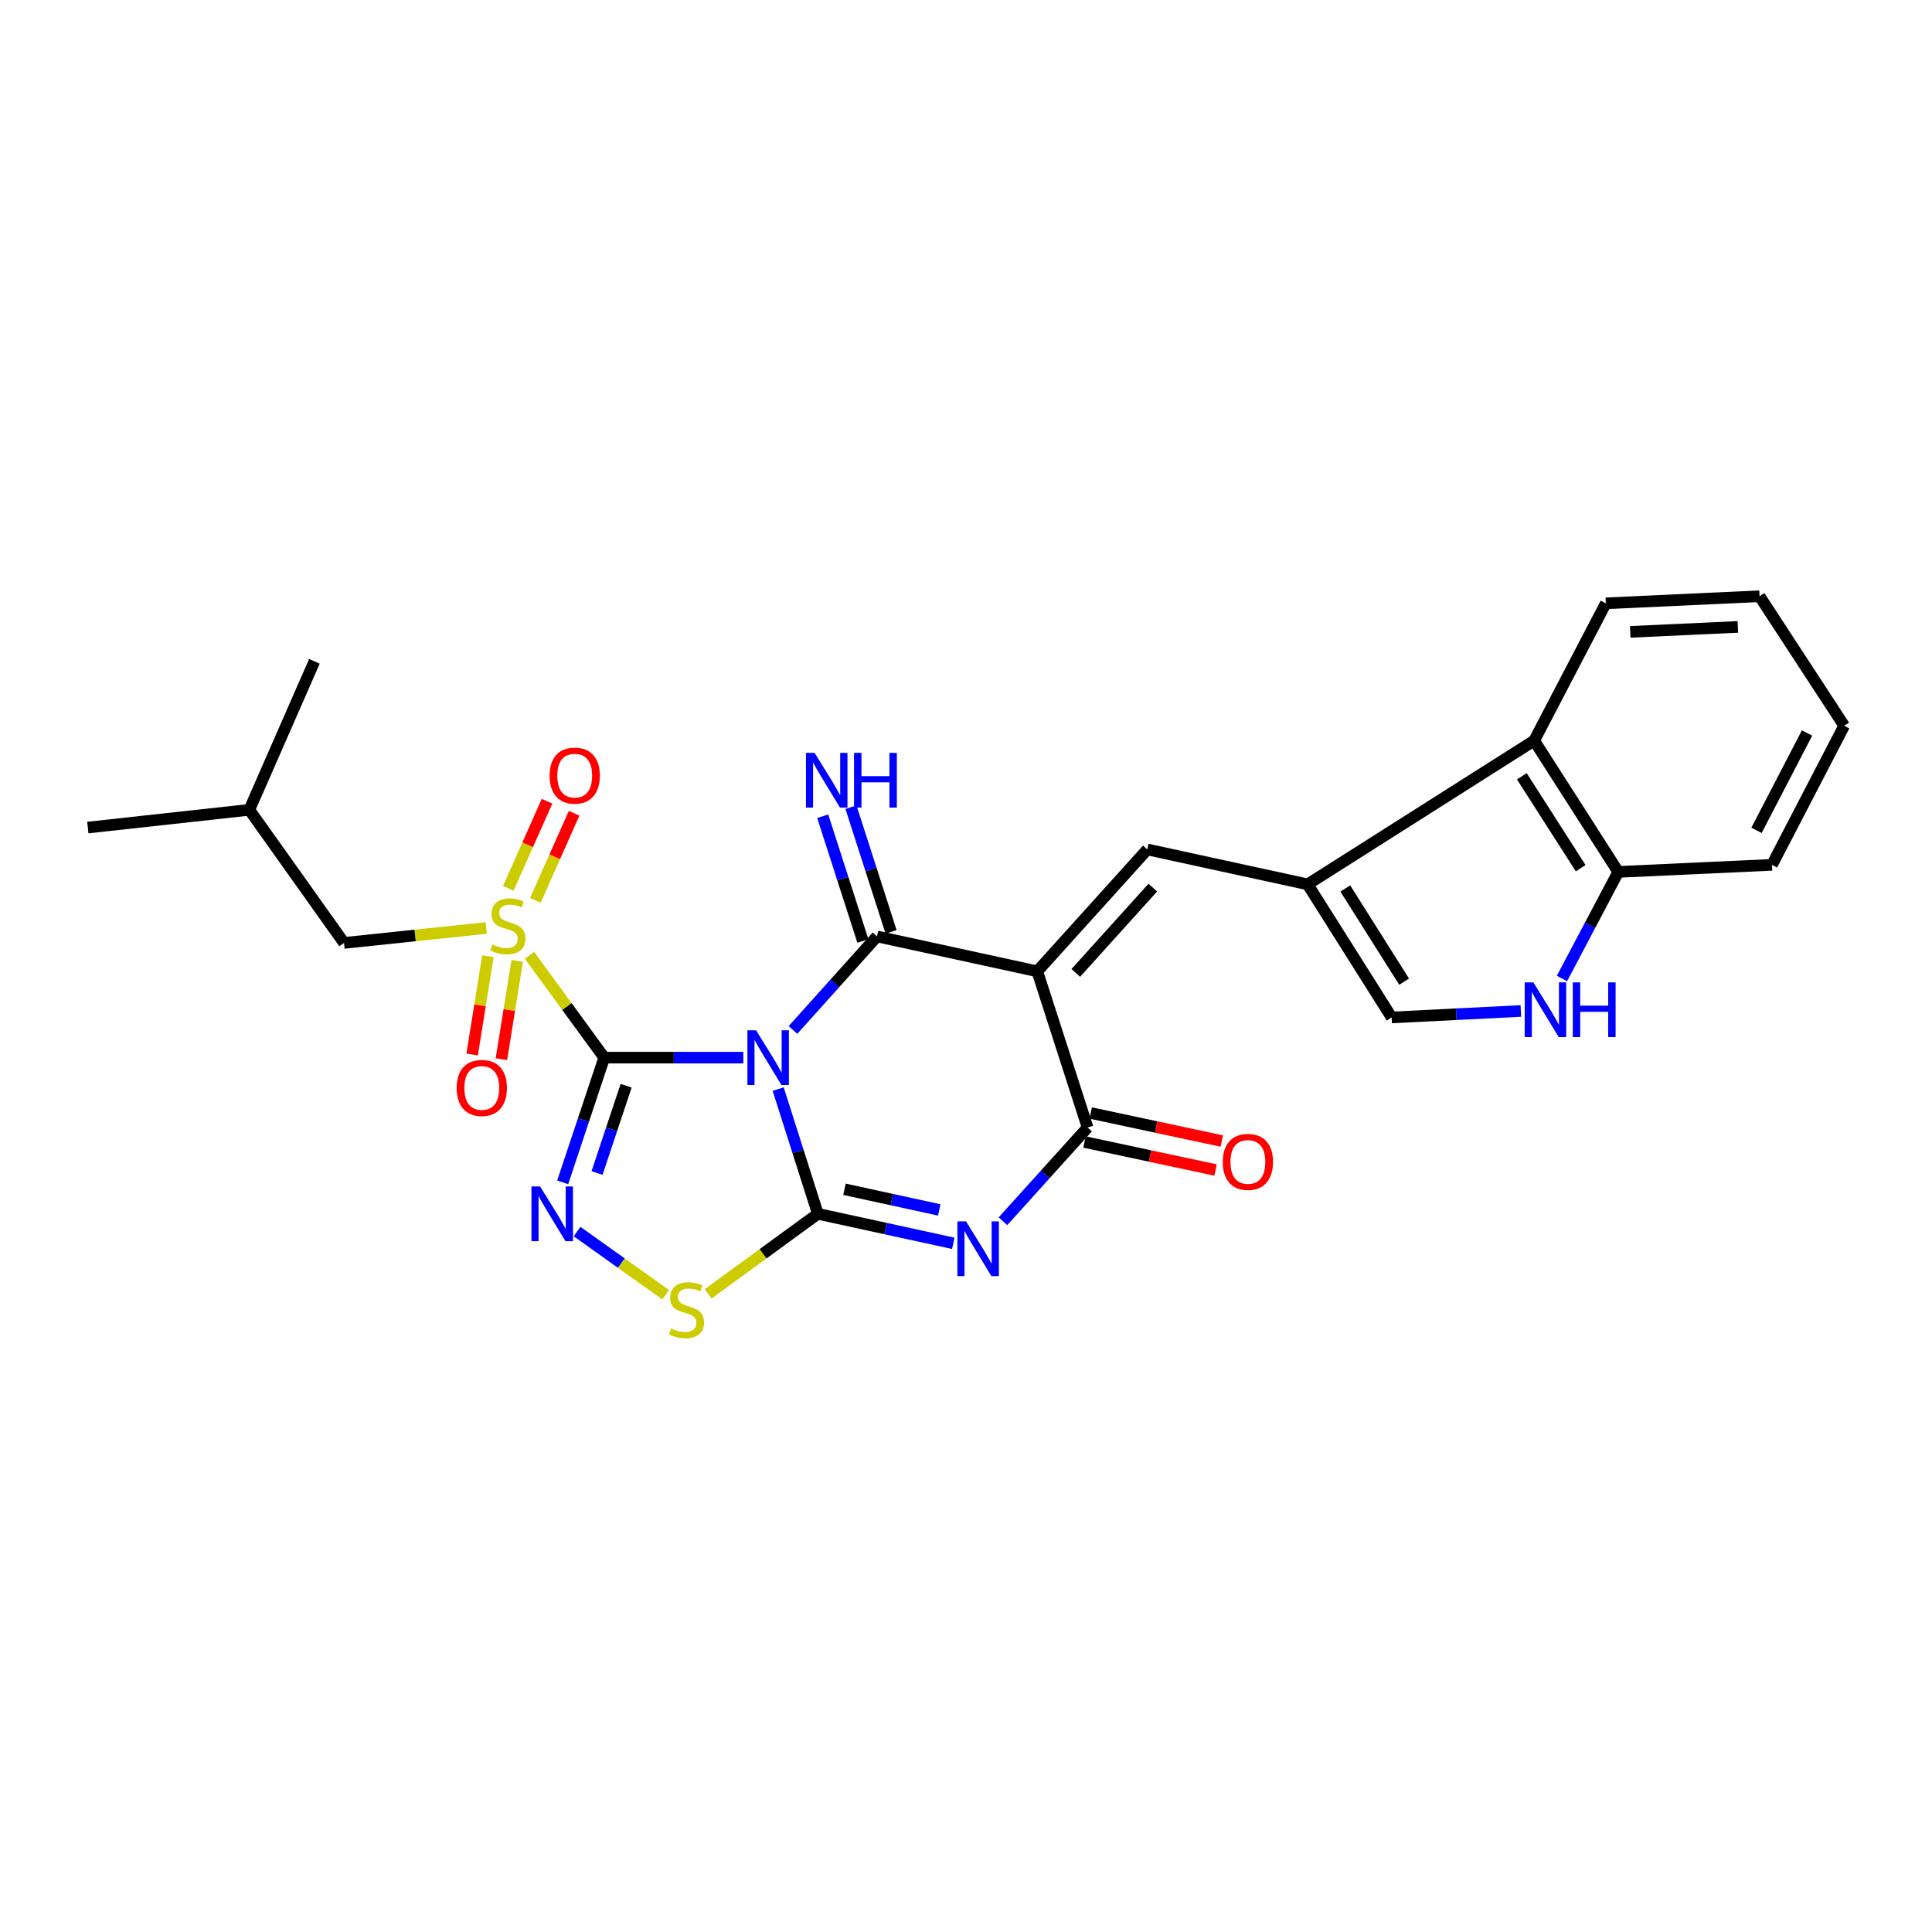 <?xml version='1.0' encoding='iso-8859-1'?>
<svg version='1.1' baseProfile='full'
              xmlns='http://www.w3.org/2000/svg'
                      xmlns:rdkit='http://www.rdkit.org/xml'
                      xmlns:xlink='http://www.w3.org/1999/xlink'
                  xml:space='preserve'
width='1000px' height='1000px' viewBox='0 0 1000 1000'>
<!-- END OF HEADER -->
<rect style='opacity:1.0;fill:#FFFFFF;stroke:none' width='1000' height='1000' x='0' y='0'> </rect>
<path class='bond-0' d='M 384.737,547.429 L 348.745,547.429' style='fill:none;fill-rule:evenodd;stroke:#0000FF;stroke-width:6px;stroke-linecap:butt;stroke-linejoin:miter;stroke-opacity:1' />
<path class='bond-0' d='M 348.745,547.429 L 312.754,547.429' style='fill:none;fill-rule:evenodd;stroke:#000000;stroke-width:6px;stroke-linecap:butt;stroke-linejoin:miter;stroke-opacity:1' />
<path class='bond-1' d='M 402.779,563.71 L 413.05,595.988' style='fill:none;fill-rule:evenodd;stroke:#0000FF;stroke-width:6px;stroke-linecap:butt;stroke-linejoin:miter;stroke-opacity:1' />
<path class='bond-1' d='M 413.05,595.988 L 423.322,628.267' style='fill:none;fill-rule:evenodd;stroke:#000000;stroke-width:6px;stroke-linecap:butt;stroke-linejoin:miter;stroke-opacity:1' />
<path class='bond-3' d='M 410.446,533.117 L 432.184,508.902' style='fill:none;fill-rule:evenodd;stroke:#0000FF;stroke-width:6px;stroke-linecap:butt;stroke-linejoin:miter;stroke-opacity:1' />
<path class='bond-3' d='M 432.184,508.902 L 453.922,484.687' style='fill:none;fill-rule:evenodd;stroke:#000000;stroke-width:6px;stroke-linecap:butt;stroke-linejoin:miter;stroke-opacity:1' />
<path class='bond-5' d='M 312.754,547.429 L 293.407,520.952' style='fill:none;fill-rule:evenodd;stroke:#000000;stroke-width:6px;stroke-linecap:butt;stroke-linejoin:miter;stroke-opacity:1' />
<path class='bond-5' d='M 293.407,520.952 L 274.059,494.475' style='fill:none;fill-rule:evenodd;stroke:#CCCC00;stroke-width:6px;stroke-linecap:butt;stroke-linejoin:miter;stroke-opacity:1' />
<path class='bond-6' d='M 312.754,547.429 L 302.001,579.703' style='fill:none;fill-rule:evenodd;stroke:#000000;stroke-width:6px;stroke-linecap:butt;stroke-linejoin:miter;stroke-opacity:1' />
<path class='bond-6' d='M 302.001,579.703 L 291.247,611.977' style='fill:none;fill-rule:evenodd;stroke:#0000FF;stroke-width:6px;stroke-linecap:butt;stroke-linejoin:miter;stroke-opacity:1' />
<path class='bond-6' d='M 324.084,561.961 L 316.556,584.553' style='fill:none;fill-rule:evenodd;stroke:#000000;stroke-width:6px;stroke-linecap:butt;stroke-linejoin:miter;stroke-opacity:1' />
<path class='bond-6' d='M 316.556,584.553 L 309.029,607.144' style='fill:none;fill-rule:evenodd;stroke:#0000FF;stroke-width:6px;stroke-linecap:butt;stroke-linejoin:miter;stroke-opacity:1' />
<path class='bond-4' d='M 423.322,628.267 L 458.371,635.905' style='fill:none;fill-rule:evenodd;stroke:#000000;stroke-width:6px;stroke-linecap:butt;stroke-linejoin:miter;stroke-opacity:1' />
<path class='bond-4' d='M 458.371,635.905 L 493.419,643.542' style='fill:none;fill-rule:evenodd;stroke:#0000FF;stroke-width:6px;stroke-linecap:butt;stroke-linejoin:miter;stroke-opacity:1' />
<path class='bond-4' d='M 437.103,615.568 L 461.637,620.914' style='fill:none;fill-rule:evenodd;stroke:#000000;stroke-width:6px;stroke-linecap:butt;stroke-linejoin:miter;stroke-opacity:1' />
<path class='bond-4' d='M 461.637,620.914 L 486.171,626.26' style='fill:none;fill-rule:evenodd;stroke:#0000FF;stroke-width:6px;stroke-linecap:butt;stroke-linejoin:miter;stroke-opacity:1' />
<path class='bond-9' d='M 423.322,628.267 L 394.922,648.987' style='fill:none;fill-rule:evenodd;stroke:#000000;stroke-width:6px;stroke-linecap:butt;stroke-linejoin:miter;stroke-opacity:1' />
<path class='bond-9' d='M 394.922,648.987 L 366.522,669.706' style='fill:none;fill-rule:evenodd;stroke:#CCCC00;stroke-width:6px;stroke-linecap:butt;stroke-linejoin:miter;stroke-opacity:1' />
<path class='bond-2' d='M 536.89,502.757 L 453.922,484.687' style='fill:none;fill-rule:evenodd;stroke:#000000;stroke-width:6px;stroke-linecap:butt;stroke-linejoin:miter;stroke-opacity:1' />
<path class='bond-7' d='M 536.89,502.757 L 562.938,583.595' style='fill:none;fill-rule:evenodd;stroke:#000000;stroke-width:6px;stroke-linecap:butt;stroke-linejoin:miter;stroke-opacity:1' />
<path class='bond-8' d='M 536.89,502.757 L 593.853,439.674' style='fill:none;fill-rule:evenodd;stroke:#000000;stroke-width:6px;stroke-linecap:butt;stroke-linejoin:miter;stroke-opacity:1' />
<path class='bond-8' d='M 556.822,503.577 L 596.696,459.419' style='fill:none;fill-rule:evenodd;stroke:#000000;stroke-width:6px;stroke-linecap:butt;stroke-linejoin:miter;stroke-opacity:1' />
<path class='bond-14' d='M 461.224,482.337 L 450.837,450.06' style='fill:none;fill-rule:evenodd;stroke:#000000;stroke-width:6px;stroke-linecap:butt;stroke-linejoin:miter;stroke-opacity:1' />
<path class='bond-14' d='M 450.837,450.06 L 440.45,417.783' style='fill:none;fill-rule:evenodd;stroke:#0000FF;stroke-width:6px;stroke-linecap:butt;stroke-linejoin:miter;stroke-opacity:1' />
<path class='bond-14' d='M 446.619,487.037 L 436.232,454.76' style='fill:none;fill-rule:evenodd;stroke:#000000;stroke-width:6px;stroke-linecap:butt;stroke-linejoin:miter;stroke-opacity:1' />
<path class='bond-14' d='M 436.232,454.76 L 425.845,422.483' style='fill:none;fill-rule:evenodd;stroke:#0000FF;stroke-width:6px;stroke-linecap:butt;stroke-linejoin:miter;stroke-opacity:1' />
<path class='bond-28' d='M 519.135,632.109 L 541.037,607.852' style='fill:none;fill-rule:evenodd;stroke:#0000FF;stroke-width:6px;stroke-linecap:butt;stroke-linejoin:miter;stroke-opacity:1' />
<path class='bond-28' d='M 541.037,607.852 L 562.938,583.595' style='fill:none;fill-rule:evenodd;stroke:#000000;stroke-width:6px;stroke-linecap:butt;stroke-linejoin:miter;stroke-opacity:1' />
<path class='bond-15' d='M 251.654,480.332 L 214.859,484.193' style='fill:none;fill-rule:evenodd;stroke:#CCCC00;stroke-width:6px;stroke-linecap:butt;stroke-linejoin:miter;stroke-opacity:1' />
<path class='bond-15' d='M 214.859,484.193 L 178.064,488.054' style='fill:none;fill-rule:evenodd;stroke:#000000;stroke-width:6px;stroke-linecap:butt;stroke-linejoin:miter;stroke-opacity:1' />
<path class='bond-16' d='M 277.104,466.026 L 287.134,443.483' style='fill:none;fill-rule:evenodd;stroke:#CCCC00;stroke-width:6px;stroke-linecap:butt;stroke-linejoin:miter;stroke-opacity:1' />
<path class='bond-16' d='M 287.134,443.483 L 297.164,420.94' style='fill:none;fill-rule:evenodd;stroke:#FF0000;stroke-width:6px;stroke-linecap:butt;stroke-linejoin:miter;stroke-opacity:1' />
<path class='bond-16' d='M 263.086,459.789 L 273.116,437.246' style='fill:none;fill-rule:evenodd;stroke:#CCCC00;stroke-width:6px;stroke-linecap:butt;stroke-linejoin:miter;stroke-opacity:1' />
<path class='bond-16' d='M 273.116,437.246 L 283.146,414.703' style='fill:none;fill-rule:evenodd;stroke:#FF0000;stroke-width:6px;stroke-linecap:butt;stroke-linejoin:miter;stroke-opacity:1' />
<path class='bond-17' d='M 252.556,494.941 L 248.466,520.373' style='fill:none;fill-rule:evenodd;stroke:#CCCC00;stroke-width:6px;stroke-linecap:butt;stroke-linejoin:miter;stroke-opacity:1' />
<path class='bond-17' d='M 248.466,520.373 L 244.375,545.804' style='fill:none;fill-rule:evenodd;stroke:#FF0000;stroke-width:6px;stroke-linecap:butt;stroke-linejoin:miter;stroke-opacity:1' />
<path class='bond-17' d='M 267.704,497.378 L 263.613,522.809' style='fill:none;fill-rule:evenodd;stroke:#CCCC00;stroke-width:6px;stroke-linecap:butt;stroke-linejoin:miter;stroke-opacity:1' />
<path class='bond-17' d='M 263.613,522.809 L 259.522,548.241' style='fill:none;fill-rule:evenodd;stroke:#FF0000;stroke-width:6px;stroke-linecap:butt;stroke-linejoin:miter;stroke-opacity:1' />
<path class='bond-27' d='M 298.694,637.453 L 321.606,653.799' style='fill:none;fill-rule:evenodd;stroke:#0000FF;stroke-width:6px;stroke-linecap:butt;stroke-linejoin:miter;stroke-opacity:1' />
<path class='bond-27' d='M 321.606,653.799 L 344.518,670.146' style='fill:none;fill-rule:evenodd;stroke:#CCCC00;stroke-width:6px;stroke-linecap:butt;stroke-linejoin:miter;stroke-opacity:1' />
<path class='bond-19' d='M 561.334,591.097 L 595.258,598.349' style='fill:none;fill-rule:evenodd;stroke:#000000;stroke-width:6px;stroke-linecap:butt;stroke-linejoin:miter;stroke-opacity:1' />
<path class='bond-19' d='M 595.258,598.349 L 629.182,605.601' style='fill:none;fill-rule:evenodd;stroke:#FF0000;stroke-width:6px;stroke-linecap:butt;stroke-linejoin:miter;stroke-opacity:1' />
<path class='bond-19' d='M 564.542,576.093 L 598.466,583.346' style='fill:none;fill-rule:evenodd;stroke:#000000;stroke-width:6px;stroke-linecap:butt;stroke-linejoin:miter;stroke-opacity:1' />
<path class='bond-19' d='M 598.466,583.346 L 632.389,590.598' style='fill:none;fill-rule:evenodd;stroke:#FF0000;stroke-width:6px;stroke-linecap:butt;stroke-linejoin:miter;stroke-opacity:1' />
<path class='bond-10' d='M 593.853,439.674 L 676.83,457.736' style='fill:none;fill-rule:evenodd;stroke:#000000;stroke-width:6px;stroke-linecap:butt;stroke-linejoin:miter;stroke-opacity:1' />
<path class='bond-12' d='M 676.83,457.736 L 720.317,526.632' style='fill:none;fill-rule:evenodd;stroke:#000000;stroke-width:6px;stroke-linecap:butt;stroke-linejoin:miter;stroke-opacity:1' />
<path class='bond-12' d='M 696.327,459.881 L 726.768,508.108' style='fill:none;fill-rule:evenodd;stroke:#000000;stroke-width:6px;stroke-linecap:butt;stroke-linejoin:miter;stroke-opacity:1' />
<path class='bond-13' d='M 676.83,457.736 L 794.089,383.333' style='fill:none;fill-rule:evenodd;stroke:#000000;stroke-width:6px;stroke-linecap:butt;stroke-linejoin:miter;stroke-opacity:1' />
<path class='bond-11' d='M 787.195,523.281 L 753.756,524.956' style='fill:none;fill-rule:evenodd;stroke:#0000FF;stroke-width:6px;stroke-linecap:butt;stroke-linejoin:miter;stroke-opacity:1' />
<path class='bond-11' d='M 753.756,524.956 L 720.317,526.632' style='fill:none;fill-rule:evenodd;stroke:#000000;stroke-width:6px;stroke-linecap:butt;stroke-linejoin:miter;stroke-opacity:1' />
<path class='bond-29' d='M 808.47,506.466 L 823.036,478.883' style='fill:none;fill-rule:evenodd;stroke:#0000FF;stroke-width:6px;stroke-linecap:butt;stroke-linejoin:miter;stroke-opacity:1' />
<path class='bond-29' d='M 823.036,478.883 L 837.602,451.3' style='fill:none;fill-rule:evenodd;stroke:#000000;stroke-width:6px;stroke-linecap:butt;stroke-linejoin:miter;stroke-opacity:1' />
<path class='bond-18' d='M 794.089,383.333 L 837.602,451.3' style='fill:none;fill-rule:evenodd;stroke:#000000;stroke-width:6px;stroke-linecap:butt;stroke-linejoin:miter;stroke-opacity:1' />
<path class='bond-18' d='M 787.695,401.801 L 818.154,449.378' style='fill:none;fill-rule:evenodd;stroke:#000000;stroke-width:6px;stroke-linecap:butt;stroke-linejoin:miter;stroke-opacity:1' />
<path class='bond-21' d='M 794.089,383.333 L 831.167,312.281' style='fill:none;fill-rule:evenodd;stroke:#000000;stroke-width:6px;stroke-linecap:butt;stroke-linejoin:miter;stroke-opacity:1' />
<path class='bond-20' d='M 178.064,488.054 L 129.045,419.158' style='fill:none;fill-rule:evenodd;stroke:#000000;stroke-width:6px;stroke-linecap:butt;stroke-linejoin:miter;stroke-opacity:1' />
<path class='bond-22' d='M 837.602,451.3 L 917.178,447.644' style='fill:none;fill-rule:evenodd;stroke:#000000;stroke-width:6px;stroke-linecap:butt;stroke-linejoin:miter;stroke-opacity:1' />
<path class='bond-23' d='M 129.045,419.158 L 162.739,342.301' style='fill:none;fill-rule:evenodd;stroke:#000000;stroke-width:6px;stroke-linecap:butt;stroke-linejoin:miter;stroke-opacity:1' />
<path class='bond-24' d='M 129.045,419.158 L 45.455,428.346' style='fill:none;fill-rule:evenodd;stroke:#000000;stroke-width:6px;stroke-linecap:butt;stroke-linejoin:miter;stroke-opacity:1' />
<path class='bond-25' d='M 831.167,312.281 L 910.743,308.607' style='fill:none;fill-rule:evenodd;stroke:#000000;stroke-width:6px;stroke-linecap:butt;stroke-linejoin:miter;stroke-opacity:1' />
<path class='bond-25' d='M 843.811,327.056 L 899.514,324.484' style='fill:none;fill-rule:evenodd;stroke:#000000;stroke-width:6px;stroke-linecap:butt;stroke-linejoin:miter;stroke-opacity:1' />
<path class='bond-30' d='M 917.178,447.644 L 954.545,375.662' style='fill:none;fill-rule:evenodd;stroke:#000000;stroke-width:6px;stroke-linecap:butt;stroke-linejoin:miter;stroke-opacity:1' />
<path class='bond-30' d='M 909.166,429.778 L 935.323,379.39' style='fill:none;fill-rule:evenodd;stroke:#000000;stroke-width:6px;stroke-linecap:butt;stroke-linejoin:miter;stroke-opacity:1' />
<path class='bond-26' d='M 910.743,308.607 L 954.545,375.662' style='fill:none;fill-rule:evenodd;stroke:#000000;stroke-width:6px;stroke-linecap:butt;stroke-linejoin:miter;stroke-opacity:1' />
<path  class='atom-0' d='M 391.338 533.269
L 400.618 548.269
Q 401.538 549.749, 403.018 552.429
Q 404.498 555.109, 404.578 555.269
L 404.578 533.269
L 408.338 533.269
L 408.338 561.589
L 404.458 561.589
L 394.498 545.189
Q 393.338 543.269, 392.098 541.069
Q 390.898 538.869, 390.538 538.189
L 390.538 561.589
L 386.858 561.589
L 386.858 533.269
L 391.338 533.269
' fill='#0000FF'/>
<path  class='atom-5' d='M 500.022 632.185
L 509.302 647.185
Q 510.222 648.665, 511.702 651.345
Q 513.182 654.025, 513.262 654.185
L 513.262 632.185
L 517.022 632.185
L 517.022 660.505
L 513.142 660.505
L 503.182 644.105
Q 502.022 642.185, 500.782 639.985
Q 499.582 637.785, 499.222 637.105
L 499.222 660.505
L 495.542 660.505
L 495.542 632.185
L 500.022 632.185
' fill='#0000FF'/>
<path  class='atom-6' d='M 254.865 488.875
Q 255.185 488.995, 256.505 489.555
Q 257.825 490.115, 259.265 490.475
Q 260.745 490.795, 262.185 490.795
Q 264.865 490.795, 266.425 489.515
Q 267.985 488.195, 267.985 485.915
Q 267.985 484.355, 267.185 483.395
Q 266.425 482.435, 265.225 481.915
Q 264.025 481.395, 262.025 480.795
Q 259.505 480.035, 257.985 479.315
Q 256.505 478.595, 255.425 477.075
Q 254.385 475.555, 254.385 472.995
Q 254.385 469.435, 256.785 467.235
Q 259.225 465.035, 264.025 465.035
Q 267.305 465.035, 271.025 466.595
L 270.105 469.675
Q 266.705 468.275, 264.145 468.275
Q 261.385 468.275, 259.865 469.435
Q 258.345 470.555, 258.385 472.515
Q 258.385 474.035, 259.145 474.955
Q 259.945 475.875, 261.065 476.395
Q 262.225 476.915, 264.145 477.515
Q 266.705 478.315, 268.225 479.115
Q 269.745 479.915, 270.825 481.555
Q 271.945 483.155, 271.945 485.915
Q 271.945 489.835, 269.305 491.955
Q 266.705 494.035, 262.345 494.035
Q 259.825 494.035, 257.905 493.475
Q 256.025 492.955, 253.785 492.035
L 254.865 488.875
' fill='#CCCC00'/>
<path  class='atom-7' d='M 279.559 614.107
L 288.839 629.107
Q 289.759 630.587, 291.239 633.267
Q 292.719 635.947, 292.799 636.107
L 292.799 614.107
L 296.559 614.107
L 296.559 642.427
L 292.679 642.427
L 282.719 626.027
Q 281.559 624.107, 280.319 621.907
Q 279.119 619.707, 278.759 619.027
L 278.759 642.427
L 275.079 642.427
L 275.079 614.107
L 279.559 614.107
' fill='#0000FF'/>
<path  class='atom-10' d='M 347.338 687.586
Q 347.658 687.706, 348.978 688.266
Q 350.298 688.826, 351.738 689.186
Q 353.218 689.506, 354.658 689.506
Q 357.338 689.506, 358.898 688.226
Q 360.458 686.906, 360.458 684.626
Q 360.458 683.066, 359.658 682.106
Q 358.898 681.146, 357.698 680.626
Q 356.498 680.106, 354.498 679.506
Q 351.978 678.746, 350.458 678.026
Q 348.978 677.306, 347.898 675.786
Q 346.858 674.266, 346.858 671.706
Q 346.858 668.146, 349.258 665.946
Q 351.698 663.746, 356.498 663.746
Q 359.778 663.746, 363.498 665.306
L 362.578 668.386
Q 359.178 666.986, 356.618 666.986
Q 353.858 666.986, 352.338 668.146
Q 350.818 669.266, 350.858 671.226
Q 350.858 672.746, 351.618 673.666
Q 352.418 674.586, 353.538 675.106
Q 354.698 675.626, 356.618 676.226
Q 359.178 677.026, 360.698 677.826
Q 362.218 678.626, 363.298 680.266
Q 364.418 681.866, 364.418 684.626
Q 364.418 688.546, 361.778 690.666
Q 359.178 692.746, 354.818 692.746
Q 352.298 692.746, 350.378 692.186
Q 348.498 691.666, 346.258 690.746
L 347.338 687.586
' fill='#CCCC00'/>
<path  class='atom-12' d='M 793.668 508.483
L 802.948 523.483
Q 803.868 524.963, 805.348 527.643
Q 806.828 530.323, 806.908 530.483
L 806.908 508.483
L 810.668 508.483
L 810.668 536.803
L 806.788 536.803
L 796.828 520.403
Q 795.668 518.483, 794.428 516.283
Q 793.228 514.083, 792.868 513.403
L 792.868 536.803
L 789.188 536.803
L 789.188 508.483
L 793.668 508.483
' fill='#0000FF'/>
<path  class='atom-12' d='M 814.068 508.483
L 817.908 508.483
L 817.908 520.523
L 832.388 520.523
L 832.388 508.483
L 836.228 508.483
L 836.228 536.803
L 832.388 536.803
L 832.388 523.723
L 817.908 523.723
L 817.908 536.803
L 814.068 536.803
L 814.068 508.483
' fill='#0000FF'/>
<path  class='atom-15' d='M 421.648 389.69
L 430.928 404.69
Q 431.848 406.17, 433.328 408.85
Q 434.808 411.53, 434.888 411.69
L 434.888 389.69
L 438.648 389.69
L 438.648 418.01
L 434.768 418.01
L 424.808 401.61
Q 423.648 399.69, 422.408 397.49
Q 421.208 395.29, 420.848 394.61
L 420.848 418.01
L 417.168 418.01
L 417.168 389.69
L 421.648 389.69
' fill='#0000FF'/>
<path  class='atom-15' d='M 442.048 389.69
L 445.888 389.69
L 445.888 401.73
L 460.368 401.73
L 460.368 389.69
L 464.208 389.69
L 464.208 418.01
L 460.368 418.01
L 460.368 404.93
L 445.888 404.93
L 445.888 418.01
L 442.048 418.01
L 442.048 389.69
' fill='#0000FF'/>
<path  class='atom-17' d='M 284.471 401.458
Q 284.471 394.658, 287.831 390.858
Q 291.191 387.058, 297.471 387.058
Q 303.751 387.058, 307.111 390.858
Q 310.471 394.658, 310.471 401.458
Q 310.471 408.338, 307.071 412.258
Q 303.671 416.138, 297.471 416.138
Q 291.231 416.138, 287.831 412.258
Q 284.471 408.378, 284.471 401.458
M 297.471 412.938
Q 301.791 412.938, 304.111 410.058
Q 306.471 407.138, 306.471 401.458
Q 306.471 395.898, 304.111 393.098
Q 301.791 390.258, 297.471 390.258
Q 293.151 390.258, 290.791 393.058
Q 288.471 395.858, 288.471 401.458
Q 288.471 407.178, 290.791 410.058
Q 293.151 412.938, 297.471 412.938
' fill='#FF0000'/>
<path  class='atom-18' d='M 236.373 563.116
Q 236.373 556.316, 239.733 552.516
Q 243.093 548.716, 249.373 548.716
Q 255.653 548.716, 259.013 552.516
Q 262.373 556.316, 262.373 563.116
Q 262.373 569.996, 258.973 573.916
Q 255.573 577.796, 249.373 577.796
Q 243.133 577.796, 239.733 573.916
Q 236.373 570.036, 236.373 563.116
M 249.373 574.596
Q 253.693 574.596, 256.013 571.716
Q 258.373 568.796, 258.373 563.116
Q 258.373 557.556, 256.013 554.756
Q 253.693 551.916, 249.373 551.916
Q 245.053 551.916, 242.693 554.716
Q 240.373 557.516, 240.373 563.116
Q 240.373 568.836, 242.693 571.716
Q 245.053 574.596, 249.373 574.596
' fill='#FF0000'/>
<path  class='atom-20' d='M 632.907 601.412
Q 632.907 594.612, 636.267 590.812
Q 639.627 587.012, 645.907 587.012
Q 652.187 587.012, 655.547 590.812
Q 658.907 594.612, 658.907 601.412
Q 658.907 608.292, 655.507 612.212
Q 652.107 616.092, 645.907 616.092
Q 639.667 616.092, 636.267 612.212
Q 632.907 608.332, 632.907 601.412
M 645.907 612.892
Q 650.227 612.892, 652.547 610.012
Q 654.907 607.092, 654.907 601.412
Q 654.907 595.852, 652.547 593.052
Q 650.227 590.212, 645.907 590.212
Q 641.587 590.212, 639.227 593.012
Q 636.907 595.812, 636.907 601.412
Q 636.907 607.132, 639.227 610.012
Q 641.587 612.892, 645.907 612.892
' fill='#FF0000'/>
</svg>
